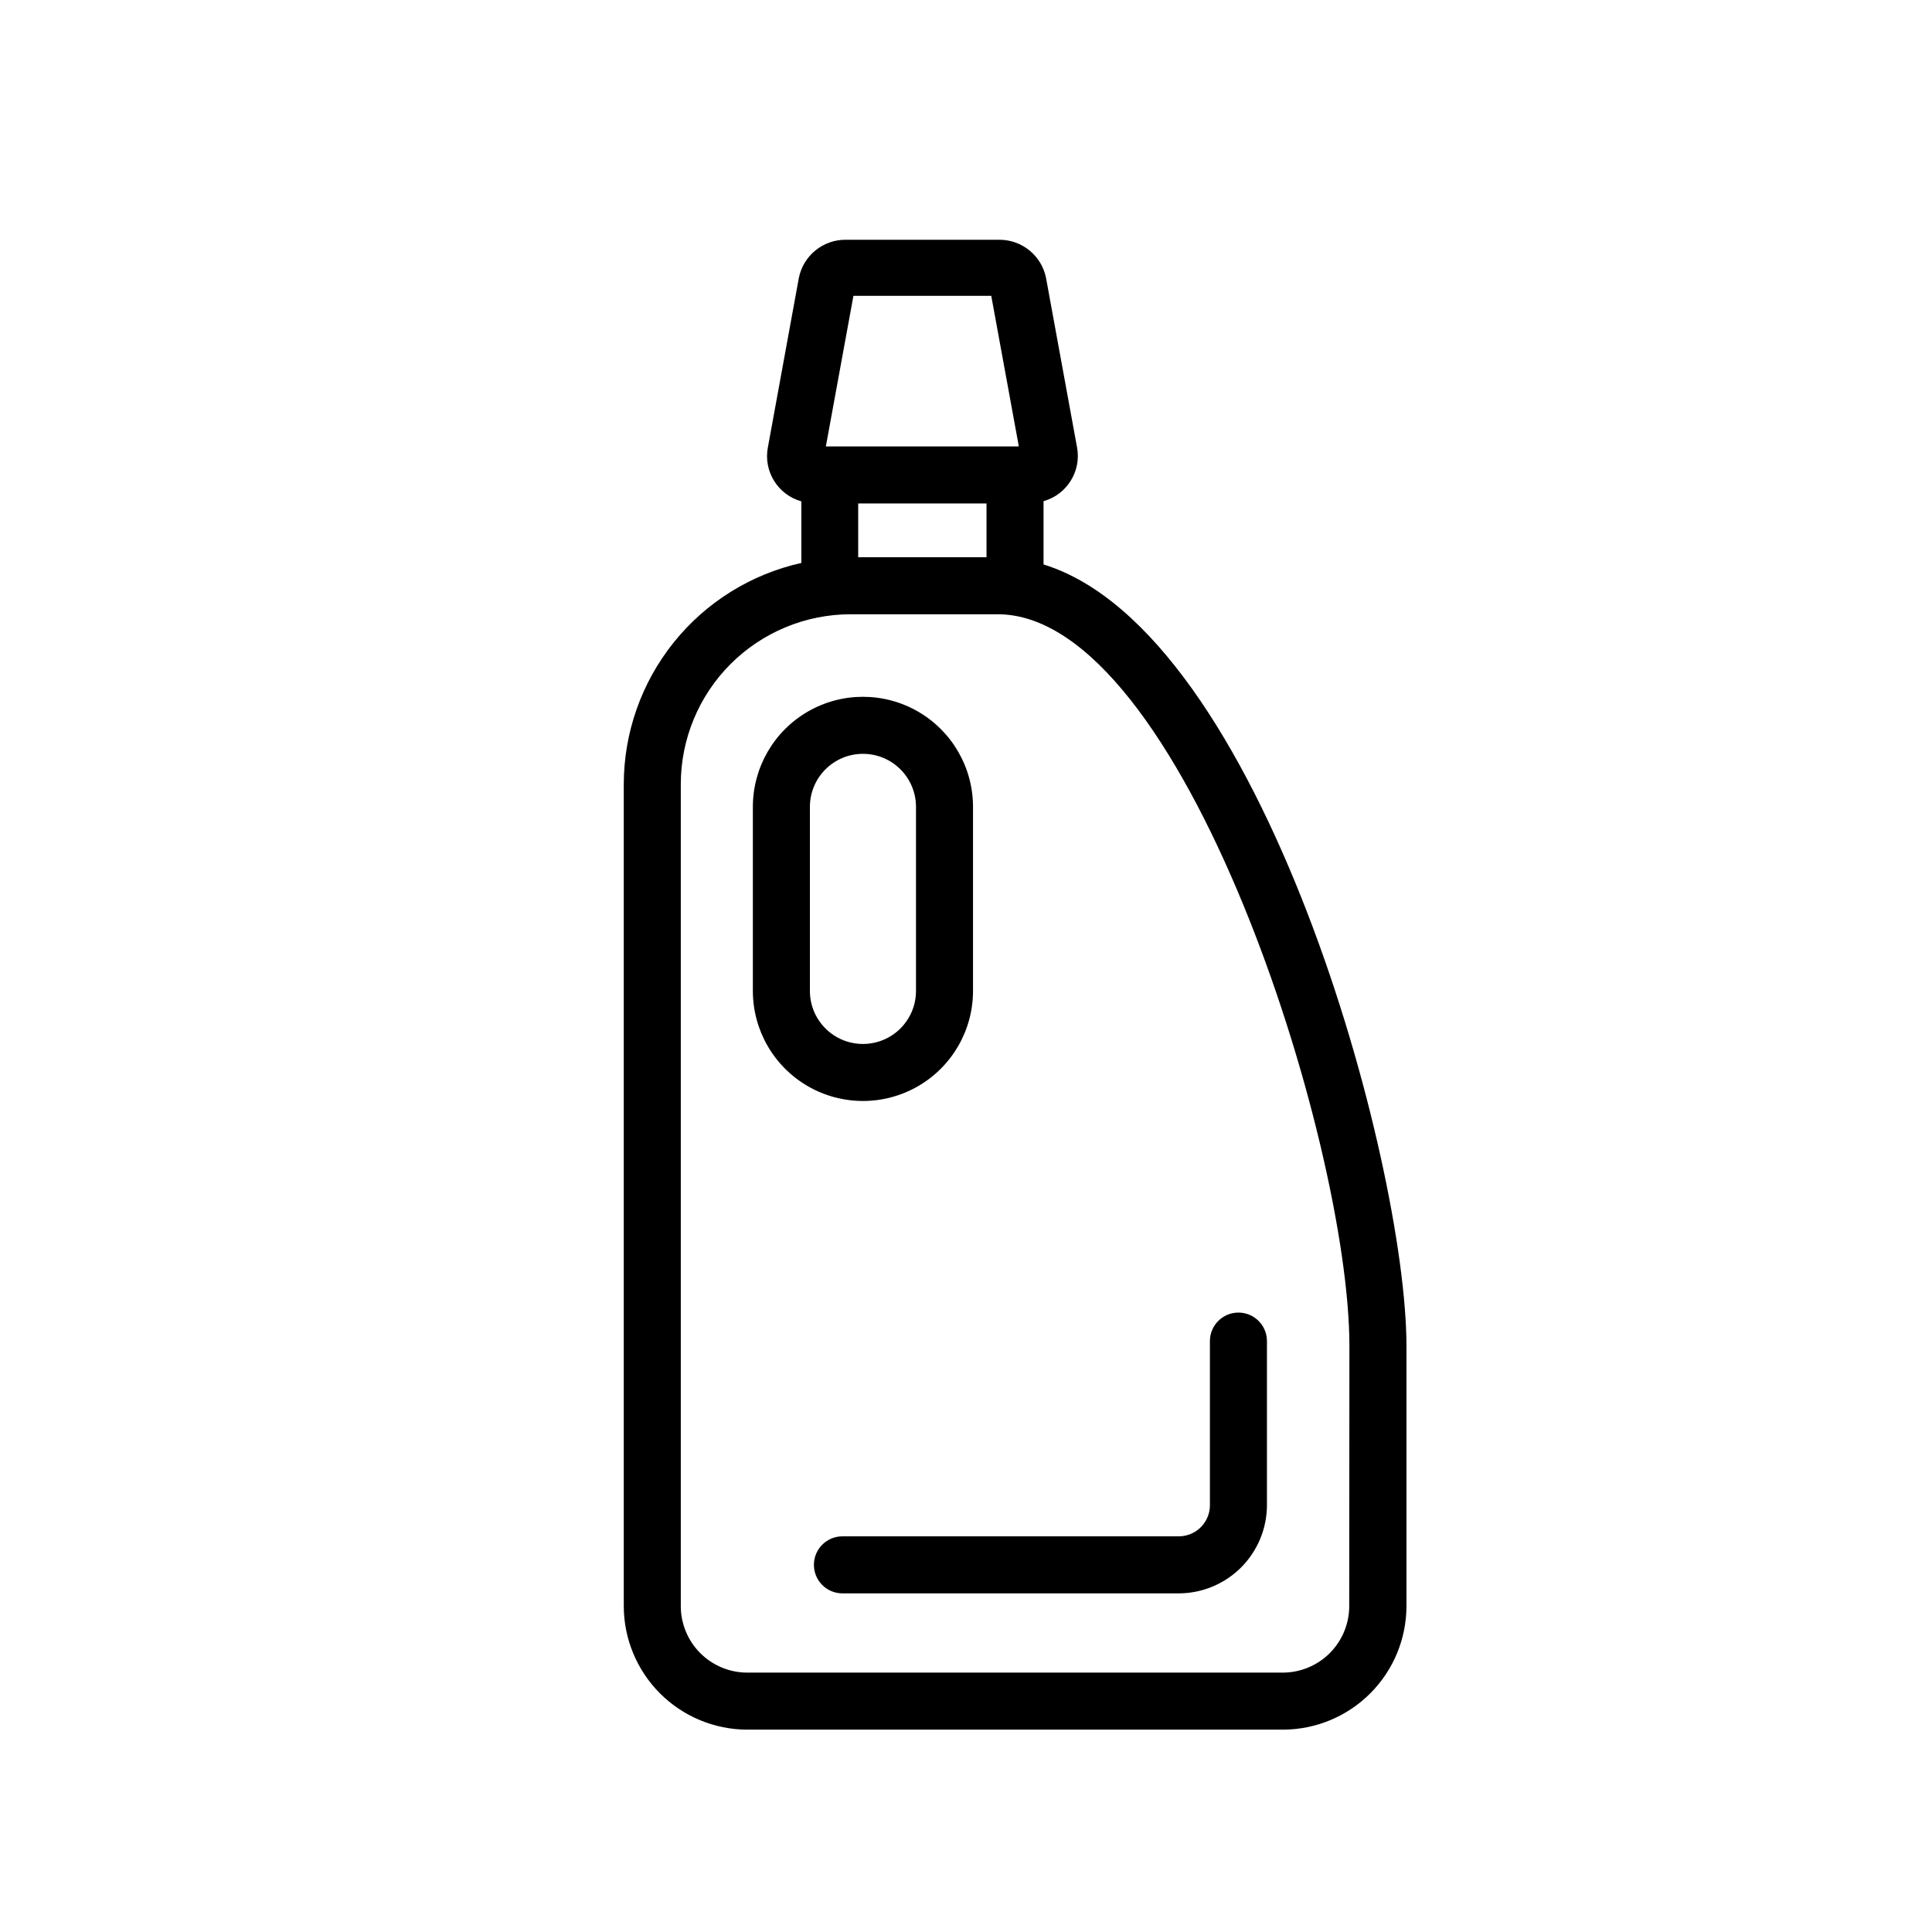 <?xml version="1.0" encoding="UTF-8"?>
<!-- Uploaded to: SVG Repo, www.svgrepo.com, Generator: SVG Repo Mixer Tools -->
<svg fill="#000000" width="800px" height="800px" version="1.1" viewBox="144 144 512 512" xmlns="http://www.w3.org/2000/svg">
 <g>
  <path d="m420.55 293.59v-16.777c6.223-1.742 10.074-7.961 8.867-14.309l-8.215-44.887c-1.199-5.887-6.387-10.102-12.391-10.078h-40.711c-6.004-0.023-11.191 4.191-12.391 10.078l-8.211 44.941-0.004-0.004c-1.207 6.348 2.644 12.566 8.867 14.309v16.324c-13.328 2.973-25.25 10.395-33.801 21.043-8.555 10.648-13.227 23.891-13.254 37.551v217.85c0.012 8.68 3.469 17 9.605 23.141 6.141 6.137 14.461 9.594 23.141 9.605h141.93c8.68-0.012 17.004-3.469 23.141-9.605 6.137-6.141 9.594-14.461 9.605-23.141v-68.871c0-48.77-38.34-189.33-96.176-207.17zm-50.383-71.188h36.527l7.305 39.902h-51.137zm35.266 55.016 0.004 14.258h-34.008v-14.258zm96.125 292.21h0.004c0 4.676-1.859 9.16-5.164 12.469-3.309 3.305-7.793 5.164-12.469 5.164h-141.88c-4.676 0-9.16-1.859-12.469-5.164-3.305-3.309-5.164-7.793-5.164-12.469v-217.85c0.016-11.93 4.758-23.363 13.191-31.801 8.438-8.434 19.871-13.176 31.801-13.191h38.996c48.871 0 93.203 139.66 93.203 193.96z"/>
  <path d="m401.86 406.6v-48.77c0-10.422-5.562-20.051-14.586-25.262-9.027-5.211-20.145-5.211-29.172 0-9.023 5.211-14.586 14.84-14.586 25.262v48.77c0 10.422 5.562 20.051 14.586 25.262 9.027 5.211 20.145 5.211 29.172 0 9.023-5.211 14.586-14.84 14.586-25.262zm-43.227 0v-48.77c0-7.762 6.293-14.055 14.055-14.055 7.766 0 14.059 6.293 14.059 14.055v48.77c0 7.766-6.293 14.059-14.059 14.059-7.762 0-14.055-6.293-14.055-14.059z"/>
  <path d="m359.7 558.45c-0.07 2.051 0.695 4.035 2.121 5.508 1.426 1.473 3.387 2.305 5.434 2.301h89.125c6.195-0.012 12.133-2.481 16.516-6.859 4.379-4.383 6.848-10.32 6.859-16.516v-43.48c0-4.172-3.383-7.555-7.555-7.555-4.176 0-7.559 3.383-7.559 7.555v43.23c0.07 2.234-0.773 4.398-2.328 6.004-1.559 1.605-3.699 2.508-5.934 2.508h-89.125c-4.078 0-7.422 3.231-7.555 7.305z"/>
 </g>
</svg>